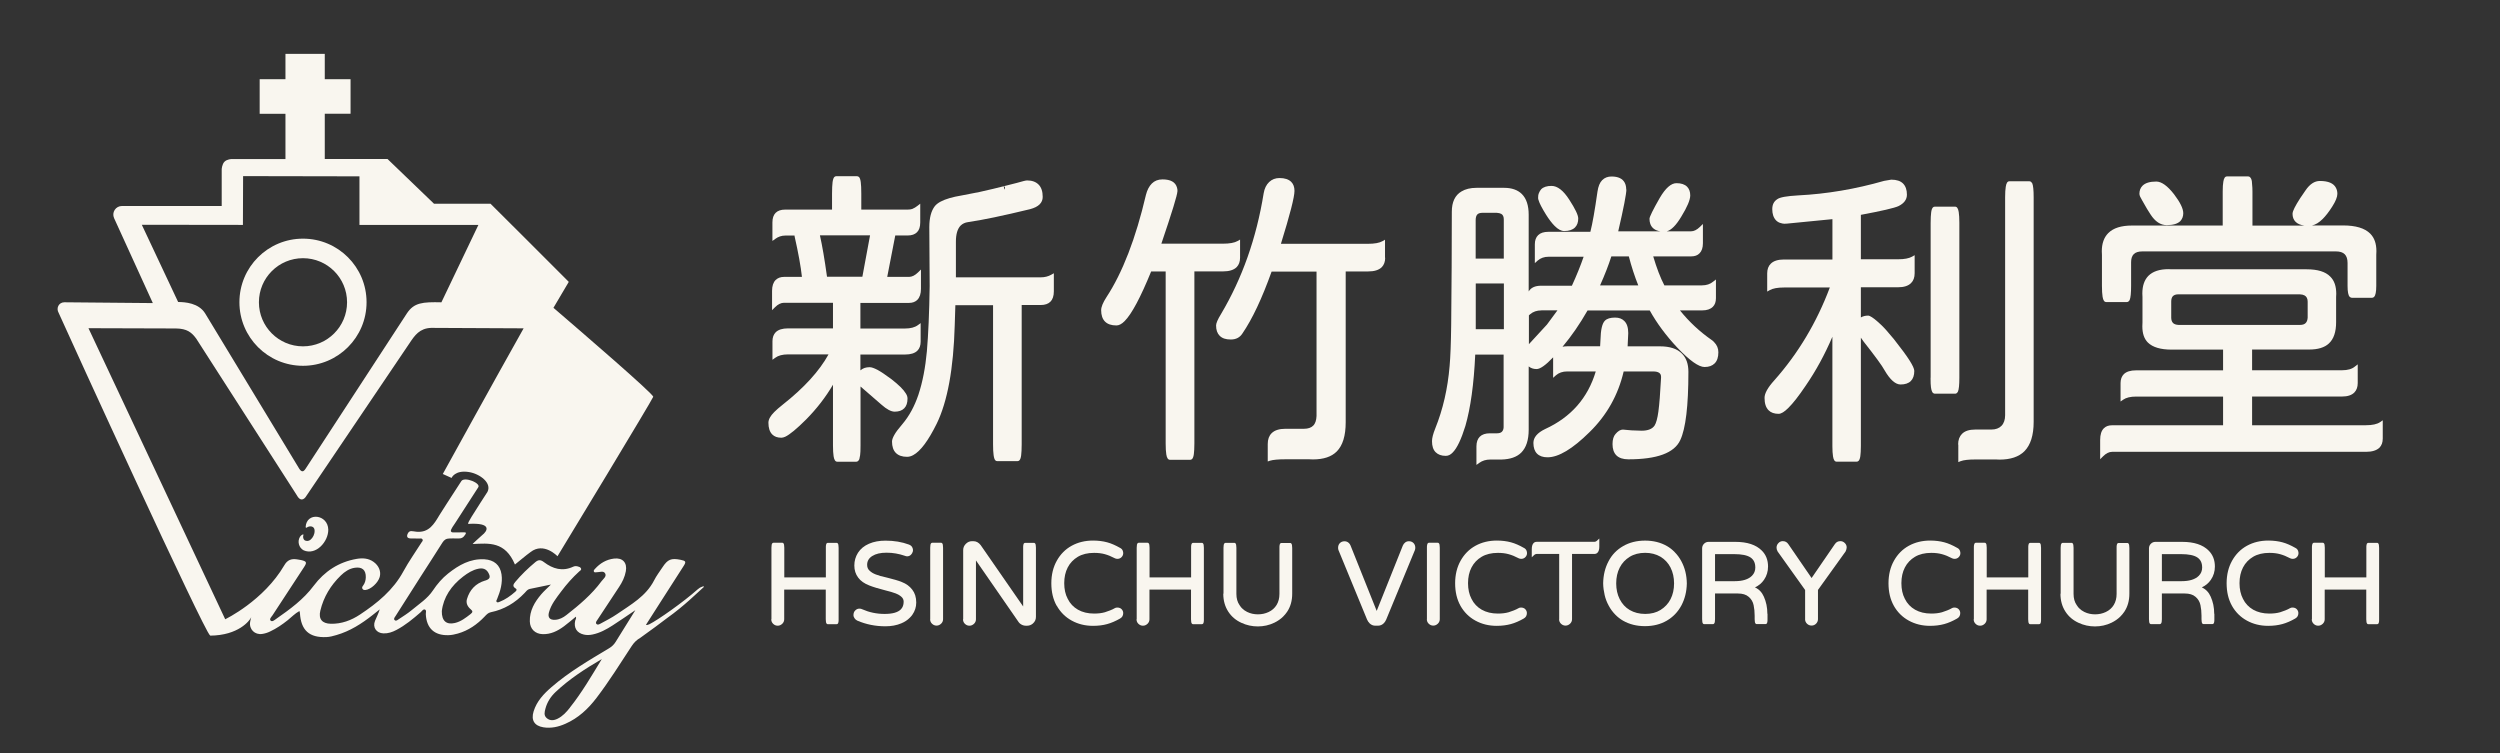 <?xml version="1.0" encoding="UTF-8"?>
<svg id="_圖層_2" xmlns="http://www.w3.org/2000/svg" version="1.1" viewBox="0 0 556.46 167.63">
  <rect x="0" y="0" width="556.46" height="167.63" fill="#333333" stroke="none"/>
  <!-- Generator: Adobe Illustrator 29.8.2, SVG Export Plug-In . SVG Version: 2.1.1 Build 3)  -->
  <defs>
    <style>
      .st0 {
        fill: #f9f6ef;
      }
    </style>
  </defs>
  <g id="Layer_1">
    <g>
      <path class="st0" d="M67.44,118.95c-.27.08-.53.31-.69.58-.59.97-.24,2.4.83,2.96,2.74,1.22,5.52-1.94,5.49-4.6-.07-3.42-4.85-3.99-5.04-.59,0,.13.14.22.24.14.61-.47,1.78-.42,1.76.72,0,.81-.39,1.52-.89,1.95-.62.53-1.27.18-1.27.18-.37-.21-.5-.74-.33-1.22.03-.07-.05-.15-.12-.12h.02Z"/>
      <path class="st0" d="M156.35,130.58s-.41.04-1.06.6c-3.17,2.83-8.82,6.8-10.74,7.76-.44.19-.86.28-.71.04,1.06-1.66,2.12-3.33,3.19-4.99,1.71-2.67,3.43-5.33,5.13-8,.61-.95.5-1.15-.63-1.38-2.15-.43-2.9-.13-4.1,1.7-.63.95-1.33,1.87-1.84,2.88-1.82,3.55-5.19,5.39-8.28,7.52-1.14.79-2.39,1.41-3.61,2.08-.29.16-.7.4-.97.05-.22-.29.07-.61.24-.87,1.6-2.44,3.2-4.88,4.82-7.31.72-1.08,1.28-2.22,1.51-3.5.35-1.91-.7-3.07-2.64-2.83-1.7.21-3.09,1.03-4.23,2.3-.16.18-.39.39-.21.65.14.2.39.08.6.09.65.01,1.51-.41,1.88.27.37.68-.42,1.21-.81,1.73-2.17,2.95-4.96,5.29-7.82,7.53-.73.58-1.56,1.01-2.53,1.06-1.17.06-1.66-.53-1.35-1.66.49-1.8,1.66-3.22,2.74-4.67,1.19-1.6,2.52-3.09,4-4.44.2-.18.54-.31.39-.67-.12-.29-.43-.36-.7-.44-.35-.1-.7-.1-1.04.06-2.39,1.12-4.54.47-6.49-1.01-.76-.58-1.25-.57-1.94,0-1.62,1.35-3.13,2.81-4.48,4.42-.4.48-.66.96.07,1.41.43.27.2.54-.06.76-1.05.92-2.18,1.73-3.49,2.24-.2.08-.43.2-.6.05-.25-.22-.03-.47.06-.68.72-1.76,1.26-3.57.98-5.5-.31-2.08-1.67-3.21-3.8-3.34-3.18-.18-5.71,1.29-8.07,3.15-1.35,1.07-2.45,2.36-3.41,3.8-1.21,1.81-3.05,2.98-4.68,4.34-.92.77-1.97,1.41-2.97,2.08-.25.17-.58.45-.86.16-.29-.29.02-.61.18-.86,1.86-2.95,3.74-5.89,5.62-8.83,1.61-2.52,3.25-5.02,4.84-7.56.4-.64.85-.91,1.64-.92.57,0,1.14-.02,1.71.01.9.04,1.29-.19,1.73-.87.42-.64-.15-.49-.94-.5-.54,0-.54.04-1.36.02-.33-.01-.74.09-.9-.27-.14-.33.78-1.55.95-1.81,1.9-2.93,3.23-5.03,5.13-7.95.7-.9-2.97-2.43-3.73-1.43-2.26,3.46-4.88,7.55-4.89,7.59-1.2,2-2.31,3.95-5.08,3.72-.91-.07-1.57-.45-1.98.41-.3.62-.15,1.05.62,1.08.64.02,1.28,0,1.93.02.27,0,.56-.09.73.18.18.29-.08.48-.22.7-1.35,2.14-2.83,4.21-4.03,6.42-2.27,4.19-5.8,7.06-9.66,9.62-1.96,1.3-4.12,2.11-6.53,2.05-1.9-.05-2.75-1.05-2.3-2.92.73-3.06,2.31-5.65,4.56-7.83.87-.84,1.87-1.54,3.14-1.72,1.61-.23,2.46.51,2.42,2.13-.02.7-.2,1.33-.63,1.89-.16.2-.27.43-.1.69.16.24.4.26.66.24,1.19-.12,2.81-1.6,3.17-2.91.33-1.2-.18-2.49-1.36-3.34-1.15-.83-2.46-.9-3.79-.67-3.99.69-7.16,2.79-9.55,5.98-2.28,3.06-5.29,5.24-8.36,7.38-.35.24-.87.73-1.22.38-.35-.36.18-.83.42-1.19,2.33-3.58,4.68-7.15,7.02-10.73.68-1.04.58-1.27-.65-1.56-.31-.07-.63-.11-.95-.16-1.24-.18-2.12.13-2.81,1.34-4.6,7.88-13.08,11.96-13.08,11.96l-.05.06c-1.36-2.89-30.45-64.84-30.45-64.81l19.47.06c2.47.03,3.49.87,4.51,2.25l22.41,34.89c.65,1.23,1.5,1.24,2.2,0l22.92-33.93c1.1-1.65,2.2-3.26,4.78-3.34l20.57.1c-6.36,11.3-17.99,32.42-17.99,32.42l1.95.88s.73-1.82,3.88-1.31c2.42.39,5.14,2.43,4.11,4.42-.02.04-2.89,4.45-3.54,5.54-.36.6-.93,1.53-.73,1.58,5.28-.32,4.39,1.52,3.04,2.55-.47.42-2.07,1.86-2.07,1.93,3.62-.17,7.24-.63,9.42,4.56.36-.27,2.62-2.18,3.46-2.76,2.96-2.33,6.01.92,6.01.92.96-1.55,21.14-34.86,21.31-35.49.15-.56-15.75-14.26-22.21-19.81l3.41-5.77s-17.35-17.38-17.42-17.4c-.07-.02-12.58,0-12.58,0l-10.34-9.95h-13.97v-10.07h5.74v-7.7h-5.74v-5.63h-8.75v5.64h-5.74v7.7h5.74v10.07h-11.99s-1,.02-1.57.58-.63,1.69-.63,1.69v8.18h-22.22c-.65,0-1.25.33-1.6.87-.35.55-.4,1.22-.14,1.82l8.63,18.92c-6.64-.04-14.11-.13-19.72-.18-1.24.03-1.84,1.31-1.25,2.34,2.48,5.57,32.44,71.07,33.71,71.81,0,0,.02,0,.04,0l-.04.05c6.31-.05,8.81-3.31,9.16-4.1-.06.23-.18.66-.24,1.04-.27,1.65,1.04,2.94,2.7,2.68.6-.09,1.18-.27,1.73-.54,1.43-.67,2.72-1.55,3.95-2.53.84-.67,1.58-1.48,2.6-2.03.06.24.1.34.1.44.23,3.86,2.08,5.53,5.9,5.36.76-.03,1.48-.23,2.2-.44,3.04-.87,5.64-2.54,8.09-4.47.53-.41,1.05-.84,1.57-1.25-.28.93-.7,1.71-1.04,2.54-.6,1.46.29,2.74,1.87,2.8,1.03.04,1.96-.28,2.86-.75,2.01-1.05,3.73-2.49,5.43-3.96.29-.25.55-.74.93-.6.42.16.19.7.21,1.06.16,3.11,1.91,4.73,5.02,4.65.72-.02,1.41-.16,2.1-.36,2.37-.67,4.3-2.03,5.98-3.79.39-.41.76-.84,1.37-.96,2.96-.6,5.43-2.09,7.5-4.26.34-.36.64-.81,1.15-.92,1.48-.32,2.96-.61,4.73-.98-.85.85-1.55,1.46-2.14,2.15-1.49,1.74-2.62,3.66-2.56,6.05.04,1.68,1.17,2.79,2.85,2.84,1.81.06,3.33-.7,4.73-1.73.91-.67,1.76-1.42,2.67-2.16.15.4-.09.63-.15.89-.36,1.59.36,2.74,1.95,3.1.64.15,1.27.11,1.91-.02,1.64-.34,3.08-1.13,4.46-2.02,1.63-1.04,3.21-2.15,5.07-3.4-1.57,2.53-2.99,4.78-4.38,7.05-.38.62-.88,1.09-1.51,1.46-4.4,2.64-8.85,5.22-12.75,8.6-1.74,1.5-3.31,3.15-4.01,5.43-.6,1.97.18,3.21,2.19,3.54,1.71.27,3.34-.1,4.89-.79,2.85-1.25,5.05-3.3,6.91-5.74,2.83-3.71,5.3-7.68,7.86-11.58.5-.76,1.1-1.36,1.9-1.81,3.36-2.45,3.66-2.62,5.96-4.39,3.92-2.8,6.59-5.52,8.18-6.92.17-.15-.14-.16-.34-.12l.03.04ZM31.58,50.03l22.49.03.04-10.86,25.9.05v10.82h26.47l-8.23,17.22c-4.21-.1-6.1.07-7.68,2.46-.28.42-22.45,34.43-22.55,34.58-.49.77-.92.76-1.41,0-.07-.11-20.29-33.53-20.97-34.61-1.44-2.27-4.41-2.49-5.99-2.5l-8.08-17.18h0ZM107.93,129.24c-2.07.63-3.39,2.05-3.99,4.1-.27.91.14,1.7.84,2.28.52.43.44.68-.04,1.06-1.07.83-2.13,1.67-3.5,1.99-1.85.43-2.94-.43-2.9-2.65.36-3.06,2.09-5.66,4.75-7.69,1.02-.78,2.11-1.48,3.4-1.74.92-.19,1.7,0,2.2.88.57,1.02.36,1.44-.75,1.78h0ZM126.85,157.52c-.77.97-1.61,1.91-2.77,2.47-.83.4-1.67.48-2.4-.16-.68-.59-.47-1.36-.28-2.09.38-1.45,1.19-2.7,2.25-3.7,3.09-2.92,6.64-5.21,10.3-7.34-2.26,3.71-4.42,7.44-7.11,10.81h0Z"/>
      <path class="st0" d="M67.44,81.42c7.81,0,14.15-6.33,14.15-14.15s-6.33-14.15-14.15-14.15-14.15,6.33-14.15,14.15,6.33,14.15,14.15,14.15ZM67.44,57.47c5.42,0,9.81,4.39,9.81,9.81s-4.39,9.81-9.81,9.81-9.81-4.39-9.81-9.81,4.39-9.81,9.81-9.81Z"/>
    </g>
    <g>
      <path class="st0" d="M191.54,82.42c.53-.47,1.2-.69,2.03-.69.41,0,.99.2,1.76.6.75.41,1.79,1.1,3.09,2.07,1.62,1.26,2.69,2.31,3.2,3.17.26.39.38.77.38,1.14,0,.96-.24,1.68-.74,2.18-.5.5-1.2.74-2.12.74-.78,0-1.76-.51-2.93-1.55l-4.67-4.05v13.13c0,1.04-.03,1.76-.09,2.16s-.12.71-.17.86-.15.3-.26.41c-.12.12-.26.18-.41.18h-4.26c-.41,0-.68-.41-.8-1.2-.09-.57-.14-1.38-.14-2.4v-13.54c-1.61,2.75-3.59,5.31-5.94,7.7-2.1,2.1-3.68,3.41-4.71,3.89-.32.14-.6.21-.86.21-.84,0-1.52-.24-2-.72-.57-.57-.86-1.44-.86-2.61,0-.74.44-1.53,1.31-2.4.48-.48,1.1-1.02,1.86-1.62,4.76-3.75,8.17-7.49,10.21-11.2h-9.01c-1.23,0-2.19.26-2.85.75l-.62.45v-4.13c0-.84.24-1.52.72-2,.57-.57,1.49-.86,2.75-.86h10v-5.7h-10.9c-.66,0-1.34.33-2,.99l-.66.66v-4.29c0-1.1.27-1.91.8-2.43.47-.45,1.08-.69,1.86-.69h3.99c-.26-2.36-.8-5.34-1.62-8.96l-.03-.24h-2.06c-.83,0-1.58.26-2.24.75l-.62.45v-4.13c0-.95.24-1.65.72-2.13.48-.48,1.19-.72,2.13-.72h10.42v-3.54c0-1.14.05-2,.12-2.58.08-.57.21-.95.39-1.13.12-.12.26-.18.41-.18h4.67c.17.03.3.08.41.18.18.18.32.56.39,1.13.08.57.12,1.43.12,2.58v3.54h10.34c.39,0,.72-.05.99-.14.44-.18.83-.41,1.17-.69l.62-.48v4.16c0,.99-.24,1.71-.72,2.19-.48.48-1.17.72-2.06.72h-2.78l-1.79,9.22h4.85c.66,0,1.32-.33,2-.99l.66-.65v4.29c0,1.1-.27,1.91-.8,2.45-.47.47-1.08.69-1.86.69h-10.82v5.7h9.94c1.23,0,2.19-.26,2.85-.75l.62-.45v4.13c0,.84-.24,1.52-.72,2-.57.57-1.49.86-2.75.86h-9.94v3.57-.05ZM182.5,52.38c.51,2.25,1.04,5.31,1.58,9.22h7.87l1.71-9.22h-11.17.02ZM227.41,67.92v30.97c0,1.1-.05,1.92-.12,2.48s-.21.92-.39,1.1c-.12.12-.26.17-.41.17h-4.53c-.17,0-.3-.06-.41-.17-.35-.35-.51-1.53-.51-3.57v-30.97h-8.39l-.14,4.43c-.27,9.74-1.62,17.05-4.02,21.96-1.88,3.8-3.62,6.12-5.22,6.98-.47.26-.92.38-1.38.38-1.08,0-1.91-.29-2.48-.86-.57-.57-.86-1.43-.86-2.54,0-.38.17-.86.51-1.47s.95-1.43,1.79-2.4c1.52-1.79,2.7-3.96,3.57-6.53.95-2.87,1.56-6.09,1.89-9.7.32-3.71.53-8.56.62-14.53l-.08-13.06c0-2.09.41-3.65,1.23-4.71.6-.74,1.7-1.32,3.3-1.79.69-.21,1.64-.41,2.85-.62,2.79-.5,5.07-.99,6.84-1.44l2.27-.56c.26-.05,1.23-.3,2.96-.75,1.26-.36,2.03-.56,2.3-.56,1.1,0,1.95.3,2.57.92s.92,1.53.92,2.76c0,.65-.23,1.19-.69,1.65-.47.47-1.17.81-2.13,1.07-6.06,1.47-10.67,2.43-13.81,2.88-.66.09-1.2.35-1.62.75-.71.71-1.07,1.91-1.07,3.6v7.94h18.87c.9,0,1.68-.2,2.37-.59l.56-.32v4.02c0,1.04-.26,1.8-.75,2.3s-1.23.75-2.16.75h-4.25ZM223.57,42.17l.11-.08v-.51l-.27-.11.17.69h0Z"/>
      <path class="st0" d="M262.07,42.59c0,.75-1.19,4.64-3.57,11.65h13.7c1.49,0,2.58-.2,3.26-.59l.56-.32v4.02c0,.89-.26,1.59-.75,2.1-.65.65-1.67.96-3.06.96h-6.36v38.32c0,1.04-.05,1.82-.12,2.36s-.21.9-.39,1.08c-.12.12-.26.17-.41.17h-4.53c-.41,0-.68-.41-.8-1.2-.09-.57-.14-1.38-.14-2.4v-38.32h-3.23c-2.36,5.78-4.32,9.46-5.91,11.06-.65.65-1.25.96-1.82.96-1.13,0-1.97-.29-2.54-.86s-.86-1.43-.86-2.54c0-.71.39-1.67,1.17-2.88,3.6-5.49,6.53-13.09,8.8-22.79.27-1.08.71-1.92,1.31-2.52s1.38-.92,2.37-.92c1.82,0,2.88.6,3.23,1.82.08.26.11.53.11.83h-.01ZM308.32,57.36c0,.89-.26,1.59-.75,2.1-.65.65-1.67.96-3.06.96h-4.98v33.58c0,3-.66,5.16-2,6.5-1.17,1.17-2.93,1.76-5.3,1.76-.27,0-.54,0-.8-.03h-5.3c-1.61,0-2.76.11-3.47.32l-.48.17v-3.89c0-1.04.29-1.83.86-2.4.66-.66,1.7-.99,3.09-.99h4.13c.89,0,1.56-.23,2.03-.69.47-.45.71-1.19.75-2.16v-32.14h-10c-2.13,5.96-4.29,10.55-6.5,13.78-.57.89-1.43,1.34-2.58,1.34s-1.92-.27-2.48-.83c-.53-.53-.8-1.29-.8-2.3,0-.48.36-1.34,1.1-2.54,4.71-7.93,7.88-16.89,9.49-26.87.18-1.08.59-1.91,1.22-2.51.63-.6,1.4-.89,2.31-.89,1.17,0,2.04.29,2.61.86.48.48.72,1.14.72,2,0,1.38-1.01,5.3-3.02,11.78h19.35c1.49,0,2.58-.2,3.26-.59l.56-.32v4.02l.05-.03Z"/>
      <path class="st0" d="M362.01,42.11c0,1.01-.6,4.13-1.82,9.38h9.38c-1.17-.18-1.91-.74-2.24-1.65-.12-.35-.18-.72-.18-1.14s.77-2,2.3-4.67c1.28-2.18,2.52-3.26,3.71-3.26,1.05,0,1.85.27,2.37.8.45.47.69,1.1.69,1.92,0,.99-.66,2.57-2,4.74-1.14,1.91-2.22,2.99-3.23,3.26h5.39c.66,0,1.32-.33,2-.99l.66-.65v4.29c0,1.01-.26,1.76-.75,2.24-.44.47-1.07.69-1.89.69h-8.42c.78,2.63,1.61,4.79,2.48,6.45h8.35c1.01,0,1.85-.27,2.51-.83l.62-.48v4.16c0,.83-.23,1.47-.69,1.92-.53.53-1.32.8-2.37.8h-4.95c2.04,2.54,4.4,4.74,7.08,6.6.18.12.36.27.51.45.65.65.96,1.4.96,2.27,0,1.1-.27,1.92-.83,2.48-.53.53-1.28.8-2.24.8-1.31,0-3.32-1.43-6.05-4.29-2.52-2.69-4.56-5.43-6.15-8.29h-13.85c-1.74,3.05-3.6,5.73-5.57,8.08.32-.08.66-.11,1.04-.11h7.33l.08-1.41c.05-2.27.38-3.69.99-4.29.47-.47,1.22-.69,2.27-.69.87,0,1.55.26,2.03.75.6.57.89,1.47.89,2.72l-.14,2.93h7.18c2.22,0,3.86.54,4.91,1.62.96.95,1.44,2.3,1.44,4.05,0,7.57-.6,12.64-1.82,15.22-1.31,2.84-5.15,4.26-11.54,4.26-1.19,0-2.07-.3-2.66-.87-.59-.59-.87-1.43-.87-2.52,0-1.01.23-1.76.66-2.24.56-.66,1.1-.99,1.65-.99l1.89.17c1.43.05,2.18.08,2.27.08,1.4,0,2.36-.38,2.88-1.13.36-.56.65-1.59.86-3.14s.41-4.04.59-7.48v-.27c0-.78-.59-1.17-1.76-1.17h-6.56c-1.23,5.27-3.77,9.77-7.6,13.51-3.78,3.74-6.89,5.6-9.35,5.6-1.01,0-1.79-.27-2.33-.81s-.81-1.34-.81-2.39c0-1.22.87-2.25,2.61-3.09,5.75-2.63,9.5-6.9,11.27-12.82h-6.36c-1.01,0-1.85.29-2.51.86l-.62.56v-4.56c-1.65,1.74-2.88,2.61-3.68,2.61-.71,0-1.29-.2-1.76-.59v14.09c0,2.3-.56,3.99-1.65,5.09-.99.99-2.46,1.5-4.43,1.55h-2.48c-.96,0-1.77.26-2.45.75l-.62.45v-4.13c0-.95.26-1.67.75-2.16s1.25-.75,2.24-.75h1.58c.51,0,.87-.12,1.1-.35.23-.23.36-.56.38-.99v-16.18h-6.32c-.3,6.6-1.04,11.89-2.19,15.88-.92,2.97-1.86,4.95-2.82,5.91-.48.51-.99.75-1.55.75-.96,0-1.71-.27-2.25-.81s-.81-1.35-.81-2.46c0-.69.24-1.62.72-2.82,1.71-4.23,2.78-8.87,3.2-13.91.18-2,.3-5.06.35-9.17.09-8.71.14-17.1.14-25.16,0-2.18.72-3.69,2.16-4.53.87-.53,2-.8,3.36-.8h6.12c1.71,0,3.03.47,3.95,1.38,1.01,1.01,1.52,2.54,1.52,4.61v17.08c.48-.84,1.41-1.28,2.78-1.28h6.84c1.05-2.3,1.92-4.44,2.61-6.45h-7.81c-.96,0-1.77.29-2.43.86l-.62.56v-4.19c0-.87.24-1.55.74-2.04s1.26-.74,2.31-.74h9.31c.47-1.82.99-4.79,1.58-8.93.17-1.17.51-2.03,1.05-2.57s1.23-.81,2.07-.81c1.49,0,2.48.47,2.96,1.41.21.41.32.92.32,1.52l.07-.11ZM334.72,48.84c0-.6-.18-1.01-.56-1.23-.26-.14-.59-.21-.99-.24h-3.23c-.48,0-.86.12-1.1.35-.26.27-.38.71-.38,1.28v8.56h6.26v-8.69l-.02-.02ZM328.48,73.27h6.26v-10.18h-6.26v10.18ZM343.09,69.09c-1.01,0-1.85.29-2.51.86l-.27.24v6.42l4.02-4.37,2.34-3.17h-3.57v.02ZM342.47,44.57c-.08-.17-.11-.33-.11-.51s0-.36.03-.56.08-.36.14-.51c.12-.32.29-.6.51-.86.5-.51,1.28-.75,2.3-.75,1.32,0,2.64,1.02,3.95,3.06,1.32,2.04,2,3.44,2,4.19,0,.86-.24,1.52-.72,2-.53.53-1.34.8-2.4.8-.66,0-1.38-.38-2.13-1.14-.62-.62-1.26-1.46-1.92-2.51-.92-1.49-1.47-2.55-1.65-3.2l.02-.02ZM356.17,63.52h8.48c-.8-2-1.5-4.14-2.1-6.45h-3.89c-.6,1.88-1.43,4.04-2.51,6.45h.02Z"/>
      <path class="st0" d="M414.19,70.66c.47-.27.99-.41,1.62-.41.21,0,.48.12.84.35s.75.53,1.17.9.75.66.98.89c.23.23.42.44.59.6.17.18.33.36.51.56.18.2.36.39.51.6.36.41.75.86,1.14,1.34,1.65,2.09,2.82,3.68,3.5,4.76s1.04,1.86,1.04,2.31c0,.99-.26,1.74-.77,2.25s-1.28.77-2.28.77c-1.14,0-2.34-1.05-3.57-3.17-.53-.99-2.1-3.14-4.71-6.45l-.56-.8v24.12c0,.99-.05,1.74-.12,2.25s-.21.87-.39,1.05c-.12.12-.26.18-.42.18h-4.47c-.42,0-.68-.39-.8-1.17-.09-.56-.14-1.32-.14-2.3v-24.33c-1.67,3.92-3.66,7.57-5.97,10.93-1.52,2.25-2.78,3.87-3.81,4.88-.89.9-1.62,1.34-2.19,1.34-.96,0-1.71-.26-2.24-.8-.6-.6-.89-1.52-.89-2.75,0-1.01.72-2.3,2.16-3.89,5.34-6.02,9.46-12.92,12.37-20.68h-10.18c-1.44,0-2.51.2-3.2.59l-.56.32v-4.02c0-.95.26-1.67.8-2.19.62-.62,1.61-.93,2.96-.93h10.76v-8.98l-10.1.99c-.17.03-.36.03-.6.03s-.53-.06-.87-.17c-.36-.09-.69-.29-.99-.59-.56-.6-.83-1.43-.83-2.48s.38-1.76,1.14-2.24c.56-.41,2.1-.69,4.64-.83,6.35-.32,12.71-1.4,19.11-3.23l1.58-.27h.03c1.17,0,2.04.29,2.61.86s.86,1.4.86,2.48-.62,1.92-1.86,2.54c-.95.44-3.74,1.08-8.39,1.95v9.89h8.29c1.4,0,2.43-.2,3.12-.59l.56-.32v4.02c0,.95-.27,1.67-.8,2.19-.62.62-1.58.93-2.88.93h-8.29v6.71ZM429.73,84.1v-34.49c0-1.04.05-1.82.12-2.36s.21-.9.39-1.08c.12-.12.26-.17.41-.17h4.53c.41,0,.68.41.8,1.2.09.57.14,1.38.14,2.4v34.49c0,1.61-.11,2.64-.32,3.09-.17.3-.36.45-.62.45h-4.53c-.32-.03-.54-.23-.65-.59-.08-.17-.14-.44-.2-.84s-.09-1.11-.09-2.12h.02ZM435.85,98.94c0-1.01.29-1.8.86-2.37.65-.65,1.62-.96,2.96-.96h3.57c.99,0,1.74-.29,2.27-.84.53-.56.8-1.35.8-2.36v-48.53c0-1.01.05-1.77.14-2.3.12-.83.38-1.23.8-1.23h4.47c.17,0,.29.06.38.15s.17.2.24.29c.21.47.32,1.49.32,3.09v50.03c0,2.97-.69,5.15-2.06,6.53-1.23,1.23-3.08,1.86-5.54,1.86-.26,0-.51,0-.75-.03h-4.61c-1.52,0-2.61.12-3.3.38l-.51.21v-3.92h-.02Z"/>
      <path class="st0" d="M530.36,97.64c0,.83-.24,1.49-.72,2-.65.62-1.65.93-3.02.93h-56.5c-.66,0-1.34.33-2,.99l-.66.66v-4.29c0-1.19.27-2.06.83-2.61.44-.44,1.04-.66,1.82-.66h24.71v-6.39h-19.35c-1.26,0-2.22.23-2.88.69l-.59.41v-4.08c0-.84.24-1.52.72-2,.57-.57,1.49-.86,2.75-.86h19.35v-4.61h-11.44c-2.48,0-4.23-.53-5.3-1.58-.83-.83-1.23-2.03-1.23-3.6,0-.3,0-.6.03-.89v-5.63c-.03-.27-.03-.54-.03-.8,0-1.7.45-3,1.34-3.92.99-.99,2.49-1.49,4.5-1.49.23,0,.45,0,.69.03h30.04c2.45,0,4.2.54,5.25,1.62.9.87,1.34,2.15,1.34,3.84,0,.23,0,.47-.03.69v5.63c0,2.18-.54,3.75-1.62,4.74-.96.89-2.42,1.34-4.37,1.34h-12.71v4.61h20.04c1.23,0,2.19-.27,2.85-.83l.62-.48v4.16c0,.9-.26,1.59-.75,2.1-.6.6-1.5.9-2.72.9h-20.04v6.39h25.32c1.44,0,2.49-.23,3.17-.69l.59-.41v4.08l.02-.02ZM510.29,47.53c0-.53.57-1.67,1.71-3.44l1.17-1.71c.95-1.4,2.01-2.1,3.2-2.1,1.86,0,3.05.51,3.57,1.52.21.39.32.84.32,1.34,0,.71-.38,1.65-1.14,2.84-.75,1.19-1.47,2.1-2.13,2.76-.81.8-1.59,1.28-2.37,1.44h6.9c2.82,0,4.83.6,6.05,1.82.92.92,1.38,2.21,1.38,3.89,0,.27,0,.56-.03.86v6.87c0,1.34-.17,2.15-.48,2.45-.12.14-.27.21-.45.21h-4.53c-.18-.02-.33-.09-.45-.21-.32-.3-.48-1.11-.48-2.45v-5.09c0-.87-.21-1.52-.63-1.94s-1.07-.63-1.94-.63h-43.1c-.87,0-1.5.2-1.91.6-.41.41-.6,1.01-.6,1.83v5.22c0,1.62-.11,2.69-.32,3.17-.17.3-.36.45-.62.45h-4.61c-.42,0-.68-.41-.8-1.2-.09-.57-.14-1.38-.14-2.4v-6.87c-.03-.27-.03-.56-.03-.83,0-1.74.48-3.09,1.44-4.05,1.13-1.13,2.88-1.68,5.3-1.68h20.17v-7.6c0-.93.05-1.67.14-2.16.12-.78.38-1.17.8-1.17h4.74c.17,0,.3.06.41.18s.2.24.26.39.11.33.14.53c.03.21.05.42.05.66.05.44.08.96.08,1.58v7.6h11.54c-.84-.12-1.5-.39-1.94-.84-.45-.45-.68-1.05-.68-1.8v-.02ZM476.2,43.13c0-.74.23-1.32.69-1.79.62-.62,1.64-.93,3.06-.93,1.17,0,2.49.95,3.95,2.82,1.38,1.82,2.06,3.21,2.06,4.23,0,.71-.23,1.29-.66,1.76-.62.6-1.62.89-3.02.89s-2.58-.8-3.6-2.37c-.41-.6-1.05-1.65-1.89-3.17-.21-.35-.36-.63-.45-.84-.09-.23-.14-.42-.14-.6ZM484.89,65.51c-.56,0-.96.14-1.22.39s-.39.68-.39,1.22v3.57c0,.53.14.92.39,1.19s.68.41,1.22.44h27.08c.56,0,.96-.14,1.23-.41.26-.26.41-.65.45-1.2v-3.57c0-.66-.23-1.13-.69-1.38-.26-.14-.59-.23-.99-.24h-27.08Z"/>
    </g>
    <g>
      <path class="st0" d="M171.71,137.82v-15.9c0-.27.02-.48.05-.65s.08-.27.15-.35c.08-.06.15-.11.24-.11h1.98c.09,0,.18.03.24.11.08.08.12.18.15.35s.05.38.05.65v6.6h9.25v-6.6c0-.27,0-.47.03-.57.02-.12.05-.2.06-.26s.06-.11.09-.14c.08-.08.15-.12.24-.12h1.98c.09,0,.18.03.24.11.08.08.12.18.15.35s.05.38.05.65v15.9c0,.27,0,.45-.03.57-.02.12-.05.2-.06.26s-.06.11-.12.17c-.06.06-.14.09-.23.09h-1.98c-.09,0-.18-.03-.24-.11s-.12-.18-.15-.35-.05-.38-.05-.63v-6.6h-9.25v6.6c0,.39-.15.74-.44,1.01-.29.27-.62.42-1.01.42s-.72-.14-1.01-.42-.42-.62-.42-1.01l.03-.02Z"/>
      <path class="st0" d="M189.98,136.81c0-.38.14-.71.41-.96.26-.26.56-.38.92-.38.23,0,.42.05.6.14,1.56.69,3.21,1.04,4.97,1.04s2.96-.33,3.63-1.01c.42-.42.63-.99.63-1.7,0-.45-.17-.81-.5-1.1-.33-.3-.74-.54-1.23-.74s-1.34-.44-2.51-.74c-1.37-.35-2.51-.69-3.42-1.05-1.08-.42-1.91-.99-2.46-1.74-.57-.75-.86-1.65-.86-2.69s.27-1.97.81-2.84c.56-.87,1.38-1.55,2.45-2.01,1.08-.47,2.3-.69,3.68-.69,1.92,0,3.65.29,5.21.87.41.15.69.41.81.77.06.15.09.3.09.45s0,.27-.05.38c-.08.26-.2.47-.39.66-.24.24-.53.36-.87.36-.15,0-.32-.05-.5-.12-1.31-.45-2.66-.69-4.05-.69s-2.4.24-3.2.74c-.75.47-1.14,1.13-1.14,1.95,0,.56.18.99.54,1.31.36.35.81.62,1.35.83.56.23,1.38.47,2.51.71.68.17,1.29.33,1.88.5s1.07.33,1.46.5c.95.36,1.71.92,2.3,1.68s.89,1.71.89,2.87c0,.99-.29,1.91-.87,2.73-.15.23-.35.44-.56.65-.51.53-1.16.95-1.91,1.26-1.04.44-2.21.65-3.53.65-2.22,0-4.29-.42-6.23-1.25-.26-.11-.47-.29-.63-.53-.17-.24-.26-.5-.26-.77l.03-.03Z"/>
      <path class="st0" d="M207.05,137.82v-15.9c0-.27.02-.48.05-.65s.08-.27.15-.35c.08-.06.15-.11.24-.11h1.98c.09,0,.18.03.24.11.08.08.12.18.15.35s.05.38.05.65v15.9c0,.39-.15.74-.44,1.01-.29.27-.62.42-1.01.42s-.72-.14-1.01-.42-.42-.62-.42-1.01h.01Z"/>
      <path class="st0" d="M214.39,137.82v-15.39c0-.53.2-.99.59-1.38.39-.39.84-.59,1.35-.59h.33c.63,0,1.17.29,1.62.87l9.46,13.66v-13.07c0-.27,0-.47.03-.57s.05-.2.06-.26.06-.11.09-.14c.08-.08.15-.12.24-.12h1.98c.09,0,.18.03.24.11.08.08.12.18.15.35s.05.38.05.65v15.39c0,.59-.24,1.08-.72,1.49-.36.3-.78.45-1.23.45h-.32c-.42,0-.81-.14-1.17-.39-.15-.11-.29-.24-.41-.41l-9.5-13.73v13.1c0,.39-.15.74-.44,1.01-.29.27-.62.42-1.01.42s-.72-.14-1.01-.42-.42-.62-.42-1.01l.03-.02Z"/>
      <path class="st0" d="M235.21,134.86c-.81-1.44-1.2-3.12-1.2-5.03s.41-3.59,1.22-5.03c.8-1.43,1.89-2.54,3.3-3.32,1.4-.77,2.99-1.16,4.77-1.16,1.16,0,2.21.14,3.14.39s1.88.68,2.85,1.23c.32.15.53.38.63.68.06.17.09.33.09.51,0,.35-.14.65-.39.9-.24.24-.54.36-.9.36-.23,0-.42-.05-.59-.14-.78-.41-1.52-.71-2.21-.9-.71-.2-1.5-.29-2.39-.29-1.44,0-2.64.29-3.62.87-.98.59-1.73,1.37-2.25,2.37s-.78,2.18-.78,3.51.26,2.51.78,3.48c.51,1.04,1.28,1.85,2.28,2.42s2.21.86,3.59.86c.9,0,1.68-.09,2.39-.29.35-.11.74-.24,1.16-.41s.78-.33,1.05-.5c.15-.09.33-.14.54-.14s.39.03.56.09.3.15.42.27c.24.26.36.54.36.87,0,.56-.24.96-.71,1.22-.98.56-1.94.98-2.87,1.23-.93.26-1.97.39-3.14.39-1.76,0-3.33-.39-4.73-1.16-1.43-.78-2.54-1.89-3.35-3.33v.02Z"/>
      <path class="st0" d="M253.01,137.82v-15.9c0-.27.02-.48.05-.65s.08-.27.15-.35c.08-.06.15-.11.24-.11h1.98c.09,0,.18.03.24.11.08.08.12.18.15.35s.05.38.05.65v6.6h9.25v-6.6c0-.27,0-.47.03-.57.03-.12.05-.2.06-.26.03-.06.06-.11.09-.14.08-.08.15-.12.24-.12h1.98c.09,0,.18.03.24.11.08.08.12.18.15.35s.05.38.05.65v15.9c0,.27,0,.45-.03.57s-.05.2-.06.26-.06.11-.12.17-.14.09-.23.09h-1.98c-.09,0-.18-.03-.24-.11-.06-.08-.12-.18-.15-.35s-.05-.38-.05-.63v-6.6h-9.25v6.6c0,.39-.15.74-.44,1.01-.29.27-.62.42-1.01.42s-.72-.14-1.01-.42-.42-.62-.42-1.01l.03-.02Z"/>
      <path class="st0" d="M272.33,132.1v-10.18c0-.27.02-.48.05-.65.05-.21.14-.35.26-.41.05-.02.09-.03.14-.03h1.98c.09,0,.18.03.24.11s.12.18.15.35.05.38.05.65v10.25c0,.99.23,1.82.69,2.48.14.21.26.36.33.47.09.11.17.2.24.26.33.33.71.6,1.14.81.74.36,1.53.53,2.39.53s1.64-.17,2.37-.51c.77-.36,1.37-.89,1.79-1.58s.63-1.5.63-2.45v-10.25c0-.27,0-.47.03-.57.02-.12.05-.2.06-.26s.06-.11.09-.14c.08-.08.15-.12.24-.12h1.98c.09,0,.18.03.24.11.06.08.12.18.15.35s.05.38.05.65v10.18c0,1.56-.38,2.9-1.13,4.02-.26.38-.54.72-.87,1.05-.57.57-1.23,1.02-1.97,1.38-1.16.56-2.39.83-3.68.83s-2.51-.27-3.65-.8c-1.23-.56-2.21-1.38-2.94-2.51s-1.1-2.45-1.1-3.96l.06-.05Z"/>
      <path class="st0" d="M297.84,121.92c0-.44.14-.78.41-1.05.27-.26.6-.39,1.02-.39.39,0,.72.14.99.41.15.15.27.33.36.56l5.81,14.53,5.81-14.53c.12-.29.3-.53.54-.71s.51-.27.81-.27c.44,0,.77.14,1.04.41.26.27.39.62.39,1.04,0,.18-.03.36-.09.53l-6.38,15.45c-.27.62-.65,1.02-1.13,1.23-.23.09-.47.14-.71.14h-.57c-.51,0-.93-.18-1.29-.53-.23-.23-.41-.5-.56-.83l-6.36-15.45c-.06-.17-.09-.33-.09-.51v-.02Z"/>
      <path class="st0" d="M317.61,137.82v-15.9c0-.27,0-.48.05-.65.03-.17.08-.27.15-.35.08-.08.15-.11.24-.11h1.98c.09,0,.18.03.24.11.08.08.12.18.15.35.03.17.05.38.05.65v15.9c0,.39-.15.74-.44,1.01s-.62.42-1.01.42-.72-.14-1.01-.42-.42-.62-.42-1.01h.02Z"/>
      <path class="st0" d="M325.09,134.86c-.81-1.44-1.2-3.12-1.2-5.03s.41-3.59,1.22-5.03c.8-1.43,1.89-2.54,3.3-3.32,1.4-.77,2.99-1.16,4.77-1.16,1.16,0,2.21.14,3.14.39s1.88.68,2.85,1.23c.32.15.53.38.63.68.06.17.09.33.09.51,0,.35-.14.65-.39.9-.24.24-.54.36-.9.36-.23,0-.42-.05-.59-.14-.77-.41-1.52-.71-2.21-.9-.71-.2-1.5-.29-2.39-.29-1.44,0-2.64.29-3.62.87s-1.73,1.37-2.25,2.37-.78,2.18-.78,3.51.26,2.51.77,3.48c.51,1.04,1.28,1.85,2.28,2.42,1.01.57,2.21.86,3.59.86.89,0,1.68-.09,2.39-.29.36-.11.74-.24,1.16-.41.42-.17.77-.33,1.05-.5.15-.09.33-.14.54-.14s.39.03.54.09c.17.06.3.15.42.27.24.26.36.54.36.87,0,.56-.24.96-.71,1.22-.98.56-1.94.98-2.87,1.23s-1.97.39-3.14.39c-1.76,0-3.33-.39-4.73-1.16-1.43-.78-2.54-1.89-3.35-3.33l.02.02Z"/>
      <path class="st0" d="M347.05,137.82v-14.52h-5c-.23,0-.47.12-.69.35l-.41.39v-1.82c0-.63.14-1.08.41-1.35.18-.18.41-.27.69-.27h12.83c.23,0,.47-.12.69-.35l.41-.39v1.82c0,.63-.14,1.08-.41,1.35-.18.18-.41.27-.69.27h-4.97v14.52c0,.39-.15.74-.44,1.01s-.63.42-1.01.42-.72-.14-1.01-.42-.42-.62-.42-1.01h0Z"/>
      <path class="st0" d="M371.05,121.55c.62.36,1.19.8,1.68,1.32.6.6,1.11,1.29,1.53,2.09.77,1.44,1.17,3.06,1.2,4.89-.03,1.83-.44,3.45-1.19,4.88-.78,1.47-1.88,2.61-3.27,3.42s-3.02,1.22-4.86,1.22-3.47-.41-4.88-1.22c-.62-.36-1.19-.8-1.7-1.32-.59-.6-1.1-1.28-1.49-2.03-.41-.75-.71-1.53-.9-2.36s-.32-1.7-.33-2.61c.03-1.85.44-3.48,1.19-4.89.75-1.46,1.85-2.58,3.26-3.39s3.03-1.22,4.88-1.22,3.47.41,4.88,1.22ZM371.85,126.35c-.53-1.04-1.29-1.85-2.25-2.43-.98-.57-2.12-.87-3.42-.87s-2.49.3-3.44.89-1.7,1.38-2.22,2.4-.78,2.19-.78,3.51.26,2.48.77,3.5c.54,1.05,1.28,1.88,2.24,2.43.98.57,2.12.87,3.45.87s2.48-.3,3.42-.89,1.7-1.38,2.22-2.4.78-2.19.78-3.5-.26-2.49-.78-3.51h.02Z"/>
      <path class="st0" d="M393.42,136.63v1.19c0,.27,0,.45-.03.57s-.05.2-.06.26-.06.11-.12.17-.14.09-.23.09h-1.98c-.09,0-.18-.03-.24-.11s-.12-.18-.15-.35c-.03-.17-.05-.38-.05-.63v-.78c0-.84-.08-1.62-.23-2.34-.15-.75-.53-1.38-1.1-1.86-.57-.5-1.37-.74-2.42-.74h-5.07v5.72c0,.27-.02.48-.05.65-.05.21-.14.36-.26.42-.05.02-.09.03-.14.03h-1.98c-.09,0-.18-.03-.24-.11-.08-.08-.12-.18-.15-.35-.03-.17-.05-.38-.05-.63v-15.78c0-.39.14-.74.42-1.02s.62-.42.99-.42h6c2.63,0,4.58.65,5.85,1.92.95.93,1.41,2.13,1.41,3.57,0,1.1-.3,2.09-.9,2.96-.5.74-1.17,1.29-2.01,1.68.89.41,1.56,1.1,1.98,2.07.51,1.13.78,2.4.78,3.81h-.01ZM390.7,126.28c0-.99-.35-1.71-1.05-2.19-.74-.5-1.95-.75-3.65-.75h-4.26v6.02h4.41c1.74,0,3.02-.41,3.81-1.2.5-.5.75-1.13.75-1.89l-.02.02Z"/>
      <path class="st0" d="M401.79,137.82v-6.5l-6.12-8.57c-.17-.32-.24-.6-.24-.84,0-.42.15-.77.44-1.05.26-.27.57-.41.95-.41.54,0,.95.23,1.25.69l5.16,7.52,5.16-7.52c.3-.47.72-.69,1.25-.69.38,0,.69.14.98.42s.42.6.42.98c0,.24-.08.54-.24.89l-6.15,8.57v6.5c0,.39-.14.72-.42,1.01-.29.29-.62.42-1.01.42s-.74-.14-1.02-.42-.42-.62-.42-.99h.03Z"/>
      <path class="st0" d="M421.55,134.86c-.81-1.44-1.2-3.12-1.2-5.03s.41-3.59,1.22-5.03c.8-1.43,1.89-2.54,3.3-3.32,1.4-.77,2.99-1.16,4.77-1.16,1.16,0,2.21.14,3.14.39s1.88.68,2.85,1.23c.32.15.53.38.63.68.06.17.09.33.09.51,0,.35-.14.65-.39.9-.24.24-.54.36-.9.36-.23,0-.42-.05-.59-.14-.77-.41-1.52-.71-2.21-.9-.71-.2-1.5-.29-2.39-.29-1.44,0-2.64.29-3.62.87s-1.73,1.37-2.25,2.37-.78,2.18-.78,3.51.26,2.51.77,3.48c.51,1.04,1.28,1.85,2.28,2.42,1.01.57,2.21.86,3.59.86.89,0,1.68-.09,2.39-.29.36-.11.74-.24,1.16-.41.42-.17.77-.33,1.05-.5.15-.09.33-.14.54-.14s.39.03.54.09c.17.06.3.15.42.27.24.26.36.54.36.87,0,.56-.24.96-.71,1.22-.98.56-1.94.98-2.87,1.23s-1.97.39-3.14.39c-1.76,0-3.33-.39-4.73-1.16-1.43-.78-2.54-1.89-3.35-3.33l.02.02Z"/>
      <path class="st0" d="M439.35,137.82v-15.9c0-.27,0-.48.05-.65.03-.17.08-.27.15-.35s.15-.11.24-.11h1.98c.09,0,.18.03.24.11.08.08.12.18.15.35.03.17.05.38.05.65v6.6h9.25v-6.6c0-.27,0-.47.03-.57.02-.12.05-.2.06-.26s.06-.11.09-.14c.08-.08.15-.12.24-.12h1.98c.09,0,.18.03.24.11.08.08.12.18.15.35.03.17.05.38.05.65v15.9c0,.27,0,.45-.03.57-.02.12-.05.2-.06.26s-.06.11-.12.17-.14.09-.23.09h-1.98c-.09,0-.18-.03-.24-.11s-.12-.18-.15-.35c-.03-.17-.05-.38-.05-.63v-6.6h-9.25v6.6c0,.39-.15.74-.44,1.01s-.62.42-1.01.42-.72-.14-1.01-.42-.42-.62-.42-1.01l.03-.02Z"/>
      <path class="st0" d="M458.67,132.1v-10.18c0-.27.02-.48.05-.65.05-.21.14-.35.26-.41.05-.02.09-.03.14-.03h1.98c.09,0,.18.03.24.11s.12.18.15.35c.03.17.05.38.05.65v10.25c0,.99.23,1.82.69,2.48.14.21.26.36.33.47.09.11.17.2.24.26.33.33.71.6,1.14.81.74.36,1.53.53,2.39.53s1.64-.17,2.37-.51c.77-.36,1.37-.89,1.79-1.58s.63-1.5.63-2.45v-10.25c0-.27,0-.47.03-.57.02-.12.05-.2.06-.26s.06-.11.09-.14c.08-.08.15-.12.24-.12h1.98c.09,0,.18.03.24.11s.12.18.15.35c.03.17.05.38.05.65v10.18c0,1.56-.38,2.9-1.13,4.02-.26.38-.54.72-.87,1.05-.57.57-1.23,1.02-1.97,1.38-1.16.56-2.39.83-3.68.83s-2.51-.27-3.65-.8c-1.23-.56-2.21-1.38-2.94-2.51s-1.1-2.45-1.1-3.96l.06-.05Z"/>
      <path class="st0" d="M492.88,136.63v1.19c0,.27,0,.45-.03.57s-.05.2-.06.26-.06.11-.12.17-.14.09-.23.09h-1.98c-.09,0-.18-.03-.24-.11s-.12-.18-.15-.35c-.03-.17-.05-.38-.05-.63v-.78c0-.84-.08-1.62-.23-2.34-.15-.75-.53-1.38-1.1-1.86-.57-.5-1.37-.74-2.42-.74h-5.07v5.72c0,.27-.02.48-.05.65-.05.21-.14.36-.26.42-.05.02-.09.03-.14.03h-1.98c-.09,0-.18-.03-.24-.11-.08-.08-.12-.18-.15-.35-.03-.17-.05-.38-.05-.63v-15.78c0-.39.14-.74.42-1.02s.62-.42.99-.42h6c2.63,0,4.58.65,5.85,1.92.95.93,1.41,2.13,1.41,3.57,0,1.1-.3,2.09-.9,2.96-.5.74-1.17,1.29-2.01,1.68.89.41,1.56,1.1,1.98,2.07.51,1.13.78,2.4.78,3.81h-.01ZM490.16,126.28c0-.99-.35-1.71-1.05-2.19-.74-.5-1.95-.75-3.65-.75h-4.26v6.02h4.41c1.74,0,3.02-.41,3.81-1.2.5-.5.75-1.13.75-1.89l-.02.02Z"/>
      <path class="st0" d="M496.81,134.86c-.81-1.44-1.2-3.12-1.2-5.03s.41-3.59,1.22-5.03c.8-1.43,1.89-2.54,3.3-3.32,1.4-.77,2.99-1.16,4.77-1.16,1.16,0,2.21.14,3.14.39s1.88.68,2.85,1.23c.32.15.53.38.63.68.06.17.09.33.09.51,0,.35-.14.65-.39.9-.24.24-.54.36-.9.36-.23,0-.42-.05-.59-.14-.77-.41-1.52-.71-2.21-.9-.71-.2-1.5-.29-2.39-.29-1.44,0-2.64.29-3.62.87s-1.73,1.37-2.25,2.37-.78,2.18-.78,3.51.26,2.51.77,3.48c.51,1.04,1.28,1.85,2.28,2.42,1.01.57,2.21.86,3.59.86.89,0,1.68-.09,2.39-.29.36-.11.74-.24,1.16-.41.42-.17.77-.33,1.05-.5.15-.09.33-.14.54-.14s.39.03.54.09c.17.06.3.15.42.27.24.26.36.54.36.87,0,.56-.24.96-.71,1.22-.98.56-1.94.98-2.87,1.23s-1.97.39-3.14.39c-1.76,0-3.33-.39-4.73-1.16-1.43-.78-2.54-1.89-3.35-3.33l.02.02Z"/>
      <path class="st0" d="M514.6,137.82v-15.9c0-.27,0-.48.05-.65.03-.17.08-.27.15-.35s.15-.11.24-.11h1.98c.09,0,.18.03.24.11.08.08.12.18.15.35.03.17.05.38.05.65v6.6h9.25v-6.6c0-.27,0-.47.03-.57.02-.12.05-.2.06-.26s.06-.11.09-.14c.08-.08.15-.12.24-.12h1.98c.09,0,.18.03.24.11.08.08.12.18.15.35.03.17.05.38.05.65v15.9c0,.27,0,.45-.03.57-.02.12-.05.2-.06.26s-.06.11-.12.17-.14.09-.23.09h-1.98c-.09,0-.18-.03-.24-.11s-.12-.18-.15-.35c-.03-.17-.05-.38-.05-.63v-6.6h-9.25v6.6c0,.39-.15.74-.44,1.01s-.62.42-1.01.42-.72-.14-1.01-.42-.42-.62-.42-1.01l.03-.02Z"/>
    </g>
  </g>
</svg>